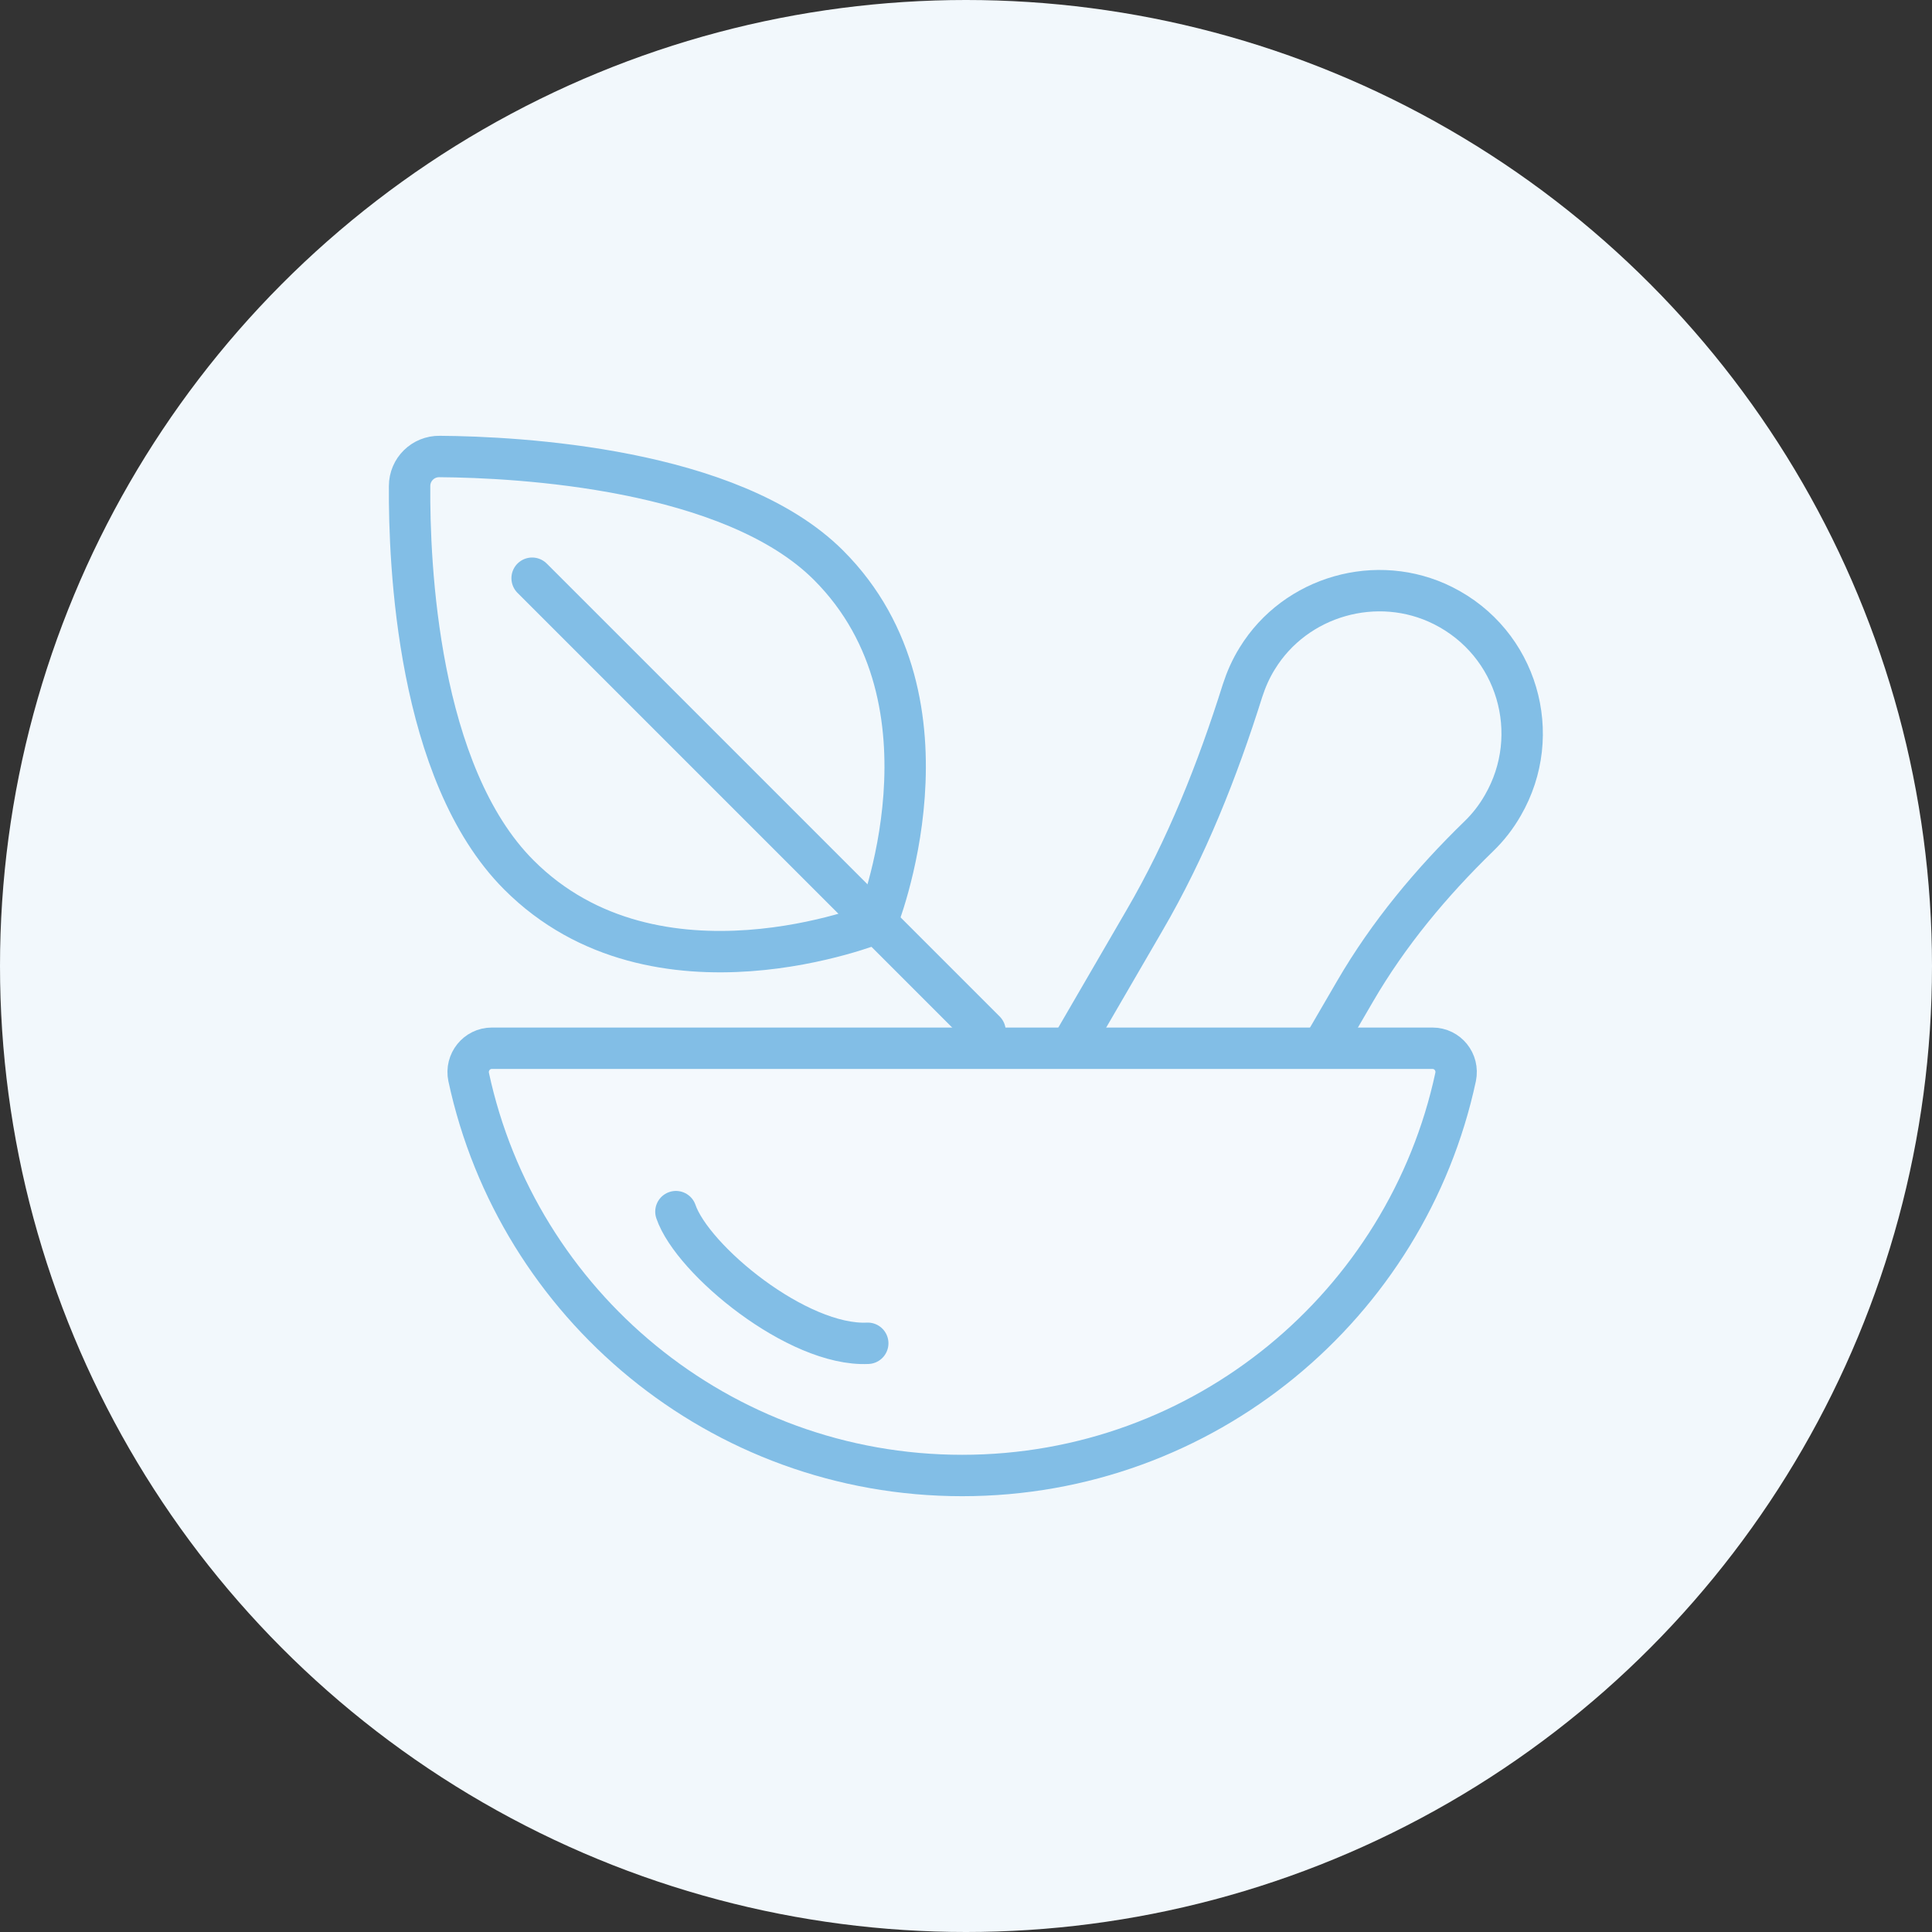 <?xml version="1.0" encoding="UTF-8"?>
<svg id="Layer_2" data-name="Layer 2" xmlns="http://www.w3.org/2000/svg" viewBox="0 0 70 70">
  <rect x="0" y="0" width="70" height="70" fill="#333333" stroke="none"/>
  <defs>
    <style>
      .cls-1 {
        fill: #f2f8fc;
        stroke-width: 0px;
      }

      .cls-2 {
        fill: none;
      }

      .cls-2, .cls-3 {
        stroke: #82bee6;
        stroke-linecap: round;
        stroke-linejoin: round;
        stroke-width: 1.5px;
      }

      .cls-3 {
        fill: #f4f9fd;
      }
    </style>
  </defs>
  <g id="_レイアウト" data-name="レイアウト">
    <g>
      <circle class="cls-1" cx="35" cy="35" r="35"/>
      <g>
        <path class="cls-2" d="M30.02,20.48c4.98,4.98,1.74,12.96,1.74,12.96,0,0-7.98,3.25-12.96-1.74-3.68-3.68-3.98-11.29-3.96-14.09,0-.6.49-1.08,1.09-1.07,2.83.02,10.57.42,14.09,3.94Z"/>
        <line class="cls-2" x1="19.28" y1="20.95" x2="35.69" y2="37.36"/>
        <path class="cls-2" d="M54.45,29.18c1.49-2.57.53-5.89-2.17-7.24-2.38-1.19-5.34-.35-6.73,1.92-.23.37-.4.76-.53,1.16-.91,2.89-2.03,5.72-3.56,8.34l-5.21,8.97,6.81,3.96,6.04-10.38c1.21-2.08,2.76-3.94,4.49-5.62.33-.32.62-.69.86-1.11Z"/>
        <path class="cls-3" d="M17.82,37.98c-.55,0-.95.51-.84,1.04,1.77,8.25,9.1,14.44,17.88,14.44s16.11-6.19,17.88-14.44c.11-.54-.29-1.04-.84-1.04H17.82Z"/>
        <path class="cls-2" d="M24.49,43.9c.6,1.75,4.41,4.89,6.95,4.77"/>
      </g>
    </g>
  </g>
</svg>